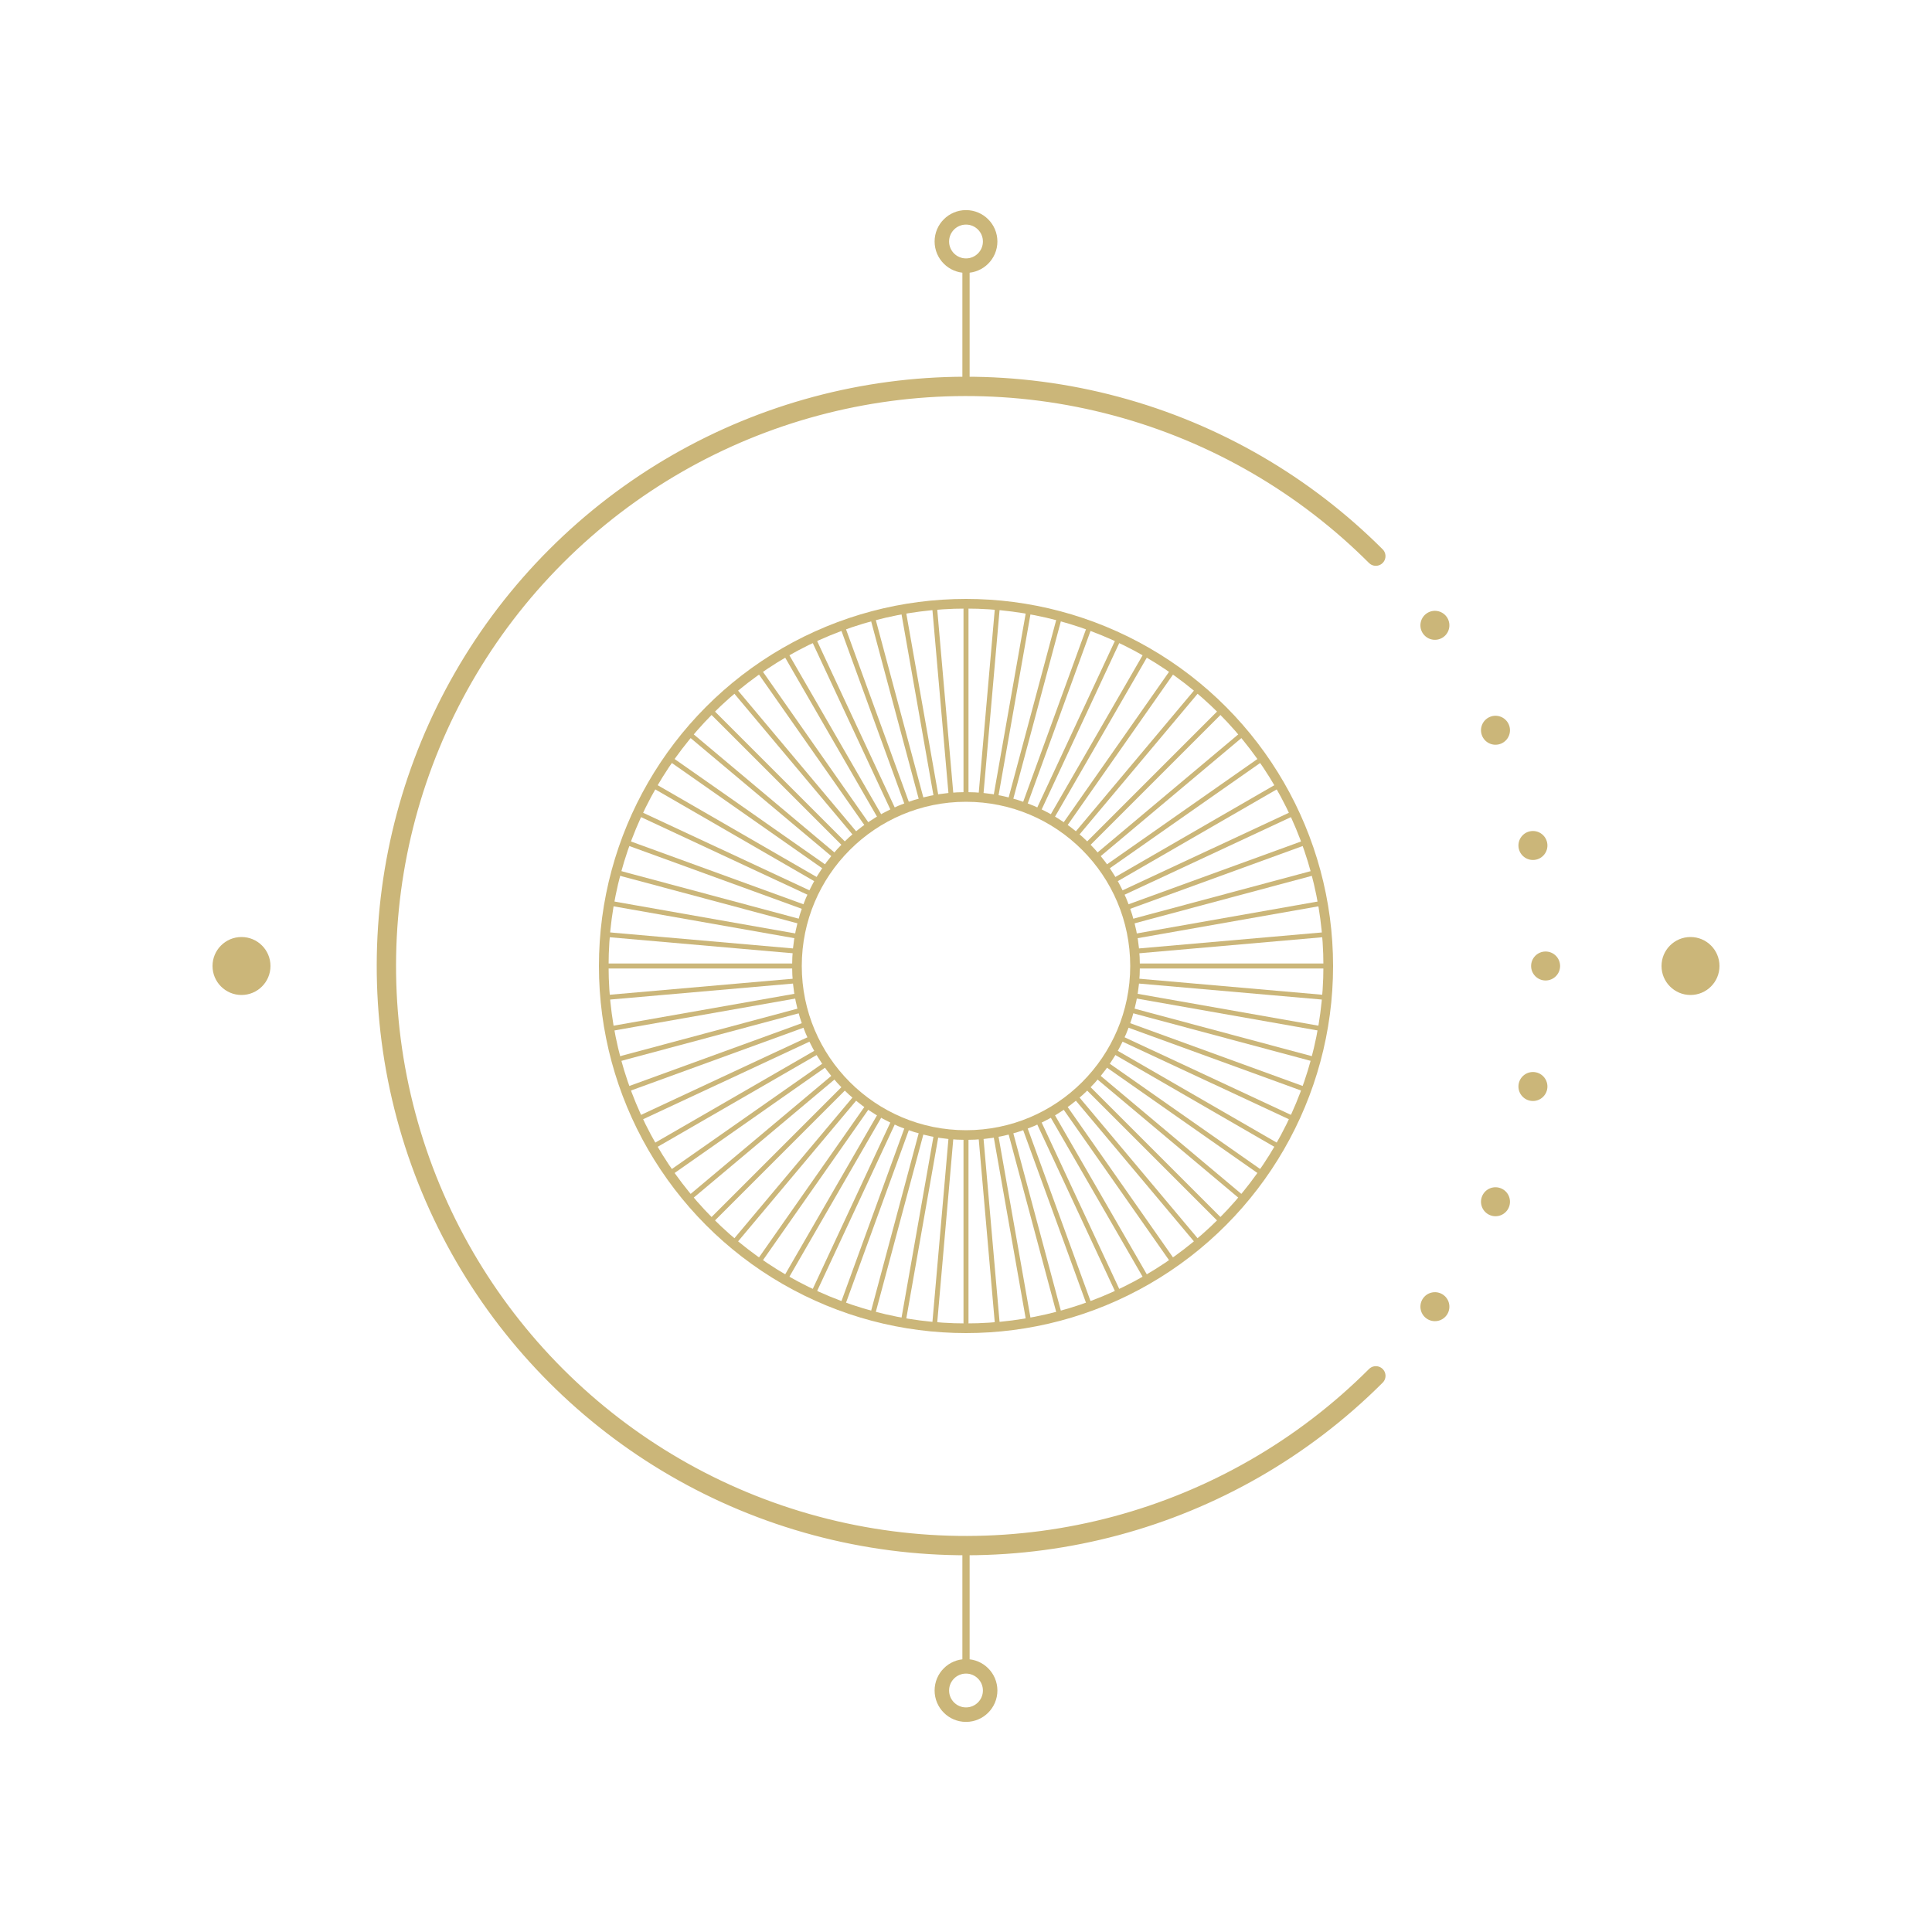 <?xml version="1.0"?>
<svg xmlns="http://www.w3.org/2000/svg" xmlns:xlink="http://www.w3.org/1999/xlink" version="1.1" viewBox="0 0 800 800" width="800" height="800">
    <defs>  
        <style>
            <![CDATA[
                :root {
                    --color: #cbb679;    
                }

                .s-nf {
                    stroke: #cbb679;
                    fill: none;
                }

                .f-ns {
                    fill: #cbb679;
                    stroke: none;
                }
            ]]>
        </style>
        <filter id="f1">
            <feGaussianBlur in="SourceGraphic" stdDeviation="8" />
            <feMerge>
                <feMergeNode />
                <feMergeNode in="SourceGraphic" />
            </feMerge>
        </filter>
    </defs>

    <g filter="url(#f1)">
        <circle cx="400" cy="100" r="10" class="s-nf" stroke-width="6" fill="none" />
        <circle cx="400" cy="700" r="10" class="s-nf" stroke-width="6" fill="none" />
        <circle cx="100" cy="400" r="12" class="f-ns" stroke="none" />
        <circle cx="700" cy="400" r="12" class="f-ns" stroke="none" />

        <line x1="400" y1="110" x2="400" y2="160" class="s-nf" stroke-width="3" />
        <line x1="400" y1="690" x2="400" y2="640" class="s-nf" stroke-width="3" />

        <circle cx="400" cy="400" r="240" class="s-nf" 
            stroke-width="8" stroke-dasharray="1130.97 376.99" 
            transform="rotate(45 400 400)" stroke-linecap="round" />

        <circle cx="640" cy="400" r="6" class="f-ns" id="dot-1" />
        <use xlink:href="#dot-1" transform="rotate(-12 400 400)" />
        <use xlink:href="#dot-1" transform="rotate(-24 400 400)" />
        <use xlink:href="#dot-1" transform="rotate(-36 400 400)" />
        
        <use xlink:href="#dot-1" transform="rotate(12 400 400)" />
        <use xlink:href="#dot-1" transform="rotate(24 400 400)" />
        <use xlink:href="#dot-1" transform="rotate(36 400 400)" />
        
        <g id="spoke-group-1">
            <line id="spoke1" x1="400" y1="330" x2="400" y2="250" class="s-nf" stroke-width="2" />
            <use xlink:href="#spoke1" transform="rotate(5 400 400)" />
            <use xlink:href="#spoke1" transform="rotate(10 400 400)" />
            <use xlink:href="#spoke1" transform="rotate(15 400 400)" />
            <use xlink:href="#spoke1" transform="rotate(20 400 400)" />
            <use xlink:href="#spoke1" transform="rotate(25 400 400)" />
            <use xlink:href="#spoke1" transform="rotate(30 400 400)" />
            <use xlink:href="#spoke1" transform="rotate(35 400 400)" />
            <use xlink:href="#spoke1" transform="rotate(40 400 400)" />
            <use xlink:href="#spoke1" transform="rotate(45 400 400)" />
            <use xlink:href="#spoke1" transform="rotate(50 400 400)" />
            <use xlink:href="#spoke1" transform="rotate(55 400 400)" />
            <use xlink:href="#spoke1" transform="rotate(60 400 400)" />
            <use xlink:href="#spoke1" transform="rotate(65 400 400)" />
            <use xlink:href="#spoke1" transform="rotate(70 400 400)" />
            <use xlink:href="#spoke1" transform="rotate(75 400 400)" />
            <use xlink:href="#spoke1" transform="rotate(80 400 400)" />
            <use xlink:href="#spoke1" transform="rotate(85 400 400)" />
            <use xlink:href="#spoke1" transform="rotate(90 400 400)" />
        </g>
        <use xlink:href="#spoke-group-1" transform="rotate(90 400 400)" />
        <use xlink:href="#spoke-group-1" transform="rotate(180 400 400)" />
        <use xlink:href="#spoke-group-1" transform="rotate(270 400 400)" />
        
        <circle cx="400" cy="400" r="70" class="s-nf" stroke-width="4" />
        <circle cx="400" cy="400" r="150" class="s-nf" stroke-width="4" />
    </g>
</svg>
